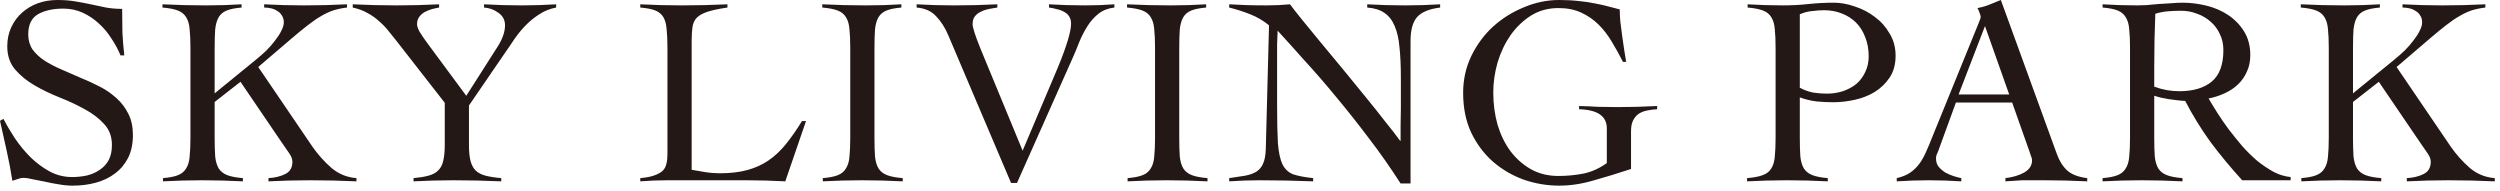 <svg width="223" height="17" viewBox="0 0 223 17" fill="none" xmlns="http://www.w3.org/2000/svg">
<path d="M10.752 4.944C10.544 4.432 10.272 3.928 9.936 3.432C9.616 2.92 9.24 2.472 8.808 2.088C8.376 1.688 7.896 1.368 7.368 1.128C6.84 0.888 6.264 0.768 5.64 0.768C4.728 0.768 3.976 0.936 3.384 1.272C2.808 1.608 2.52 2.208 2.52 3.072C2.52 3.584 2.648 4.032 2.904 4.416C3.176 4.784 3.528 5.112 3.96 5.4C4.408 5.688 4.912 5.952 5.472 6.192C6.032 6.432 6.6 6.68 7.176 6.936C7.768 7.176 8.344 7.44 8.904 7.728C9.464 8.016 9.96 8.36 10.392 8.76C10.84 9.16 11.192 9.624 11.448 10.152C11.72 10.68 11.856 11.312 11.856 12.048C11.856 12.832 11.712 13.512 11.424 14.088C11.136 14.648 10.744 15.112 10.248 15.48C9.768 15.848 9.2 16.12 8.544 16.296C7.904 16.472 7.216 16.56 6.48 16.56C6.08 16.56 5.664 16.52 5.232 16.44C4.8 16.376 4.384 16.296 3.984 16.2C3.584 16.12 3.216 16.048 2.88 15.984C2.56 15.904 2.304 15.864 2.112 15.864C1.936 15.864 1.768 15.896 1.608 15.96C1.448 16.008 1.28 16.064 1.104 16.128C0.96 15.216 0.792 14.328 0.6 13.464C0.408 12.584 0.208 11.688 0 10.776L0.312 10.608C0.6 11.168 0.944 11.752 1.344 12.36C1.76 12.968 2.224 13.528 2.736 14.04C3.248 14.536 3.808 14.952 4.416 15.288C5.04 15.624 5.712 15.792 6.432 15.792C6.896 15.792 7.344 15.744 7.776 15.648C8.208 15.536 8.584 15.368 8.904 15.144C9.24 14.92 9.504 14.632 9.696 14.28C9.888 13.912 9.984 13.464 9.984 12.936C9.984 12.184 9.752 11.56 9.288 11.064C8.824 10.552 8.248 10.112 7.56 9.744C6.872 9.36 6.12 9.008 5.304 8.688C4.504 8.368 3.76 8.008 3.072 7.608C2.384 7.208 1.808 6.736 1.344 6.192C0.88 5.648 0.648 4.96 0.648 4.128C0.648 3.504 0.768 2.936 1.008 2.424C1.248 1.912 1.568 1.48 1.968 1.128C2.384 0.76 2.856 0.48 3.384 0.288C3.928 0.096 4.504 7.77245e-05 5.112 7.77245e-05C5.704 7.77245e-05 6.232 0.04 6.696 0.12C7.176 0.2 7.64 0.288 8.088 0.384C8.552 0.48 9.008 0.576 9.456 0.672C9.904 0.752 10.384 0.792 10.896 0.792C10.896 1.512 10.904 2.216 10.92 2.904C10.952 3.576 11.008 4.256 11.088 4.944H10.752ZM19.147 12.288C19.147 12.96 19.163 13.52 19.195 13.968C19.243 14.4 19.347 14.752 19.507 15.024C19.683 15.296 19.939 15.496 20.275 15.624C20.611 15.752 21.075 15.84 21.667 15.888V16.176C21.059 16.144 20.451 16.12 19.843 16.104C19.235 16.088 18.627 16.08 18.019 16.08C17.427 16.08 16.843 16.088 16.267 16.104C15.691 16.12 15.115 16.144 14.539 16.176V15.888C15.115 15.84 15.563 15.752 15.883 15.624C16.203 15.496 16.443 15.296 16.603 15.024C16.779 14.752 16.883 14.4 16.915 13.968C16.963 13.52 16.987 12.96 16.987 12.288V4.272C16.987 3.6 16.963 3.048 16.915 2.616C16.883 2.168 16.779 1.808 16.603 1.536C16.443 1.264 16.195 1.064 15.859 0.936C15.523 0.808 15.067 0.72 14.491 0.672V0.384C15.163 0.416 15.811 0.44 16.435 0.456C17.075 0.472 17.731 0.48 18.403 0.48C18.931 0.48 19.459 0.472 19.987 0.456C20.515 0.44 21.035 0.416 21.547 0.384V0.672C20.987 0.72 20.547 0.808 20.227 0.936C19.907 1.064 19.667 1.264 19.507 1.536C19.347 1.808 19.243 2.168 19.195 2.616C19.163 3.048 19.147 3.6 19.147 4.272V8.328L22.795 5.352C23.131 5.08 23.451 4.8 23.755 4.512C24.059 4.208 24.323 3.904 24.547 3.6C24.787 3.296 24.971 3.008 25.099 2.736C25.243 2.464 25.315 2.216 25.315 1.992C25.315 1.752 25.259 1.552 25.147 1.392C25.051 1.216 24.915 1.08 24.739 0.984C24.579 0.872 24.395 0.792 24.187 0.744C23.979 0.696 23.771 0.672 23.563 0.672V0.384C24.171 0.416 24.763 0.44 25.339 0.456C25.931 0.472 26.531 0.48 27.139 0.48C27.779 0.48 28.411 0.472 29.035 0.456C29.675 0.44 30.315 0.416 30.955 0.384V0.672C30.539 0.72 30.147 0.8 29.779 0.912C29.427 1.024 29.059 1.192 28.675 1.416C28.307 1.624 27.907 1.896 27.475 2.232C27.059 2.552 26.571 2.952 26.011 3.432L23.035 5.976L27.883 13.104C28.379 13.808 28.939 14.432 29.563 14.976C30.203 15.52 30.947 15.824 31.795 15.888V16.176C31.107 16.144 30.419 16.12 29.731 16.104C29.043 16.088 28.355 16.08 27.667 16.08C27.043 16.08 26.419 16.088 25.795 16.104C25.187 16.12 24.571 16.144 23.947 16.176V15.888C24.523 15.856 25.019 15.736 25.435 15.528C25.867 15.32 26.083 14.952 26.083 14.424C26.083 14.2 25.995 13.96 25.819 13.704C25.643 13.448 25.395 13.088 25.075 12.624L21.451 7.296L19.147 9.096V12.288ZM31.464 0.384C32.136 0.416 32.792 0.44 33.432 0.456C34.072 0.472 34.728 0.48 35.4 0.48C36.024 0.48 36.648 0.472 37.272 0.456C37.912 0.44 38.544 0.416 39.168 0.384V0.672C38.976 0.704 38.76 0.752 38.52 0.816C38.296 0.88 38.08 0.968 37.872 1.08C37.68 1.192 37.52 1.336 37.392 1.512C37.264 1.688 37.2 1.904 37.2 2.16C37.2 2.336 37.28 2.568 37.44 2.856C37.616 3.144 37.864 3.504 38.184 3.936L41.592 8.544L44.424 4.104C44.84 3.432 45.048 2.816 45.048 2.256C45.048 1.792 44.856 1.424 44.472 1.152C44.088 0.864 43.656 0.704 43.176 0.672V0.384C43.736 0.416 44.296 0.44 44.856 0.456C45.432 0.472 46 0.48 46.56 0.48C47.072 0.48 47.576 0.472 48.072 0.456C48.584 0.44 49.096 0.416 49.608 0.384V0.672C49.032 0.784 48.52 0.992 48.072 1.296C47.624 1.584 47.216 1.92 46.848 2.304C46.496 2.672 46.176 3.064 45.888 3.48C45.616 3.896 45.36 4.272 45.12 4.608L41.832 9.408V12.936C41.832 13.528 41.88 14.008 41.976 14.376C42.072 14.728 42.224 15.008 42.432 15.216C42.656 15.424 42.952 15.576 43.32 15.672C43.688 15.768 44.152 15.84 44.712 15.888V16.176C43.992 16.144 43.28 16.12 42.576 16.104C41.872 16.088 41.16 16.08 40.44 16.08C39.848 16.08 39.256 16.088 38.664 16.104C38.072 16.12 37.48 16.144 36.888 16.176V15.888C37.416 15.84 37.856 15.768 38.208 15.672C38.576 15.576 38.864 15.424 39.072 15.216C39.296 15.008 39.448 14.728 39.528 14.376C39.624 14.008 39.672 13.528 39.672 12.936V9.168L35.328 3.6C35.104 3.312 34.872 3.024 34.632 2.736C34.392 2.432 34.12 2.152 33.816 1.896C33.528 1.624 33.192 1.384 32.808 1.176C32.424 0.952 31.976 0.784 31.464 0.672V0.384ZM64.888 0.672C64.12 0.784 63.52 0.912 63.088 1.056C62.656 1.2 62.336 1.384 62.128 1.608C61.936 1.816 61.816 2.088 61.768 2.424C61.72 2.744 61.696 3.144 61.696 3.624V15.144C62.128 15.224 62.544 15.296 62.944 15.36C63.36 15.424 63.776 15.456 64.192 15.456C65.136 15.456 65.96 15.36 66.664 15.168C67.368 14.976 68 14.688 68.56 14.304C69.12 13.92 69.632 13.44 70.096 12.864C70.576 12.272 71.056 11.584 71.536 10.8H71.896L70.048 16.176C69.472 16.144 68.888 16.12 68.296 16.104C67.72 16.088 67.144 16.08 66.568 16.08H59.512C59.112 16.08 58.712 16.088 58.312 16.104C57.912 16.12 57.512 16.144 57.112 16.176V15.888C57.64 15.84 58.056 15.76 58.36 15.648C58.68 15.536 58.928 15.4 59.104 15.24C59.28 15.064 59.392 14.856 59.44 14.616C59.504 14.376 59.536 14.096 59.536 13.776V4.272C59.536 3.6 59.512 3.048 59.464 2.616C59.432 2.168 59.336 1.808 59.176 1.536C59.016 1.264 58.776 1.064 58.456 0.936C58.136 0.808 57.688 0.72 57.112 0.672V0.384C57.736 0.416 58.352 0.44 58.96 0.456C59.584 0.472 60.208 0.48 60.832 0.48C61.504 0.48 62.176 0.472 62.848 0.456C63.536 0.44 64.216 0.416 64.888 0.384V0.672ZM73.395 15.888C73.971 15.84 74.419 15.752 74.739 15.624C75.059 15.496 75.299 15.296 75.459 15.024C75.635 14.752 75.739 14.4 75.771 13.968C75.819 13.52 75.843 12.96 75.843 12.288V4.272C75.843 3.6 75.819 3.048 75.771 2.616C75.739 2.168 75.635 1.808 75.459 1.536C75.299 1.264 75.051 1.064 74.715 0.936C74.379 0.808 73.923 0.72 73.347 0.672V0.384C74.019 0.416 74.667 0.44 75.291 0.456C75.931 0.472 76.587 0.48 77.259 0.48C77.787 0.48 78.315 0.472 78.843 0.456C79.371 0.44 79.891 0.416 80.403 0.384V0.672C79.843 0.72 79.403 0.808 79.083 0.936C78.763 1.064 78.523 1.264 78.363 1.536C78.203 1.808 78.099 2.168 78.051 2.616C78.019 3.048 78.003 3.6 78.003 4.272V12.288C78.003 12.96 78.019 13.52 78.051 13.968C78.099 14.4 78.203 14.752 78.363 15.024C78.539 15.296 78.795 15.496 79.131 15.624C79.467 15.752 79.931 15.84 80.523 15.888V16.176C79.915 16.144 79.307 16.12 78.699 16.104C78.091 16.088 77.483 16.08 76.875 16.08C76.283 16.08 75.699 16.088 75.123 16.104C74.547 16.12 73.971 16.144 73.395 16.176V15.888ZM81.763 0.384C82.323 0.416 82.875 0.44 83.419 0.456C83.963 0.472 84.515 0.48 85.075 0.48C85.747 0.48 86.403 0.472 87.043 0.456C87.683 0.44 88.323 0.416 88.963 0.384V0.672C88.739 0.704 88.499 0.744 88.243 0.792C87.987 0.84 87.747 0.92 87.523 1.032C87.299 1.128 87.115 1.264 86.971 1.44C86.827 1.616 86.755 1.856 86.755 2.16C86.755 2.448 86.987 3.168 87.451 4.32L91.219 13.44L94.339 6.072C95.139 4.136 95.539 2.816 95.539 2.112C95.539 1.856 95.483 1.64 95.371 1.464C95.259 1.288 95.107 1.152 94.915 1.056C94.723 0.944 94.507 0.864 94.267 0.816C94.043 0.752 93.811 0.704 93.571 0.672V0.384C94.115 0.416 94.651 0.44 95.179 0.456C95.723 0.472 96.259 0.48 96.787 0.48C97.235 0.48 97.675 0.472 98.107 0.456C98.539 0.44 98.971 0.416 99.403 0.384V0.672C98.843 0.736 98.371 0.92 97.987 1.224C97.603 1.528 97.275 1.896 97.003 2.328C96.731 2.76 96.491 3.224 96.283 3.72C96.091 4.216 95.899 4.68 95.707 5.112L90.715 16.32H90.187L84.595 3.168C84.307 2.48 83.947 1.912 83.515 1.464C83.099 1 82.515 0.736 81.763 0.672V0.384ZM100.581 15.888C101.157 15.84 101.605 15.752 101.925 15.624C102.245 15.496 102.485 15.296 102.645 15.024C102.821 14.752 102.925 14.4 102.957 13.968C103.005 13.52 103.029 12.96 103.029 12.288V4.272C103.029 3.6 103.005 3.048 102.957 2.616C102.925 2.168 102.821 1.808 102.645 1.536C102.485 1.264 102.237 1.064 101.901 0.936C101.565 0.808 101.109 0.72 100.533 0.672V0.384C101.205 0.416 101.853 0.44 102.477 0.456C103.117 0.472 103.773 0.48 104.445 0.48C104.973 0.48 105.501 0.472 106.029 0.456C106.557 0.44 107.077 0.416 107.589 0.384V0.672C107.029 0.72 106.589 0.808 106.269 0.936C105.949 1.064 105.709 1.264 105.549 1.536C105.389 1.808 105.285 2.168 105.237 2.616C105.205 3.048 105.189 3.6 105.189 4.272V12.288C105.189 12.96 105.205 13.52 105.237 13.968C105.285 14.4 105.389 14.752 105.549 15.024C105.725 15.296 105.981 15.496 106.317 15.624C106.653 15.752 107.117 15.84 107.709 15.888V16.176C107.101 16.144 106.493 16.12 105.885 16.104C105.277 16.088 104.669 16.08 104.061 16.08C103.469 16.08 102.885 16.088 102.309 16.104C101.733 16.12 101.157 16.144 100.581 16.176V15.888ZM109.645 0.384C110.205 0.416 110.733 0.44 111.229 0.456C111.741 0.472 112.333 0.48 113.005 0.48C113.357 0.48 113.701 0.472 114.037 0.456C114.373 0.44 114.717 0.416 115.069 0.384C115.277 0.672 115.621 1.112 116.101 1.704C116.581 2.28 117.125 2.944 117.733 3.696C118.357 4.448 119.021 5.248 119.725 6.096C120.429 6.944 121.109 7.776 121.765 8.592C122.421 9.392 123.021 10.144 123.565 10.848C124.125 11.536 124.565 12.104 124.885 12.552H124.933C124.933 12.072 124.933 11.6 124.933 11.136C124.949 10.656 124.957 10.176 124.957 9.696V6.912C124.957 5.888 124.917 5 124.837 4.248C124.773 3.48 124.629 2.84 124.405 2.328C124.197 1.816 123.893 1.424 123.493 1.152C123.109 0.88 122.597 0.72 121.957 0.672V0.384C122.517 0.416 123.077 0.44 123.637 0.456C124.213 0.472 124.781 0.48 125.341 0.48C125.853 0.48 126.373 0.472 126.901 0.456C127.429 0.44 127.949 0.416 128.461 0.384V0.672C127.453 0.8 126.757 1.096 126.373 1.56C126.005 2.008 125.821 2.704 125.821 3.648V16.368H124.933C124.053 14.992 123.117 13.656 122.125 12.36C121.149 11.064 120.173 9.832 119.197 8.664C118.237 7.496 117.301 6.416 116.389 5.424C115.493 4.416 114.685 3.52 113.965 2.736C113.949 3.152 113.933 3.56 113.917 3.96C113.917 4.36 113.917 4.768 113.917 5.184V9.384C113.917 10.808 113.941 11.936 113.989 12.768C114.053 13.584 114.189 14.216 114.397 14.664C114.621 15.096 114.941 15.392 115.357 15.552C115.789 15.696 116.381 15.808 117.133 15.888V16.176C116.317 16.144 115.525 16.12 114.757 16.104C113.989 16.088 113.197 16.08 112.381 16.08C111.917 16.08 111.461 16.088 111.013 16.104C110.565 16.12 110.109 16.144 109.645 16.176V15.888C110.189 15.808 110.661 15.736 111.061 15.672C111.477 15.592 111.813 15.472 112.069 15.312C112.341 15.136 112.541 14.896 112.669 14.592C112.813 14.272 112.893 13.832 112.909 13.272L113.197 2.256C112.685 1.84 112.125 1.512 111.517 1.272C110.909 1.032 110.285 0.832 109.645 0.672V0.384ZM144.768 5.52C144.464 4.912 144.136 4.32 143.784 3.744C143.448 3.168 143.056 2.656 142.608 2.208C142.16 1.76 141.64 1.4 141.048 1.128C140.472 0.856 139.792 0.72 139.008 0.72C138.096 0.72 137.28 0.944 136.56 1.392C135.856 1.84 135.248 2.424 134.736 3.144C134.24 3.864 133.856 4.672 133.584 5.568C133.328 6.464 133.2 7.36 133.2 8.256C133.2 9.264 133.328 10.224 133.584 11.136C133.856 12.032 134.24 12.816 134.736 13.488C135.248 14.16 135.856 14.696 136.56 15.096C137.28 15.496 138.096 15.696 139.008 15.696C139.776 15.696 140.528 15.624 141.264 15.48C142 15.32 142.688 15.008 143.328 14.544V11.448C143.328 10.36 142.504 9.792 140.856 9.744V9.456C141.464 9.472 142.024 9.496 142.536 9.528C143.048 9.544 143.624 9.552 144.264 9.552C144.856 9.552 145.448 9.544 146.04 9.528C146.632 9.512 147.224 9.488 147.816 9.456V9.744C147.48 9.76 147.168 9.8 146.88 9.864C146.592 9.928 146.344 10.032 146.136 10.176C145.944 10.32 145.784 10.52 145.656 10.776C145.544 11.016 145.488 11.328 145.488 11.712V15.072C144.384 15.44 143.288 15.776 142.2 16.08C141.128 16.4 140.088 16.56 139.08 16.56C138.008 16.56 136.96 16.384 135.936 16.032C134.912 15.664 133.992 15.128 133.176 14.424C132.376 13.72 131.728 12.856 131.232 11.832C130.752 10.808 130.512 9.624 130.512 8.28C130.512 7.112 130.752 6.024 131.232 5.016C131.728 3.992 132.376 3.112 133.176 2.376C133.992 1.64 134.912 1.064 135.936 0.648C136.96 0.216 138.008 7.77245e-05 139.08 7.77245e-05C139.736 7.77245e-05 140.328 0.032 140.856 0.096C141.384 0.144 141.864 0.216 142.296 0.312C142.728 0.392 143.12 0.48 143.472 0.576C143.824 0.672 144.16 0.76 144.48 0.84C144.48 1.096 144.496 1.44 144.528 1.872C144.576 2.288 144.632 2.728 144.696 3.192C144.76 3.64 144.824 4.08 144.888 4.512C144.952 4.928 145.008 5.264 145.056 5.52H144.768ZM163.039 16.176C162.431 16.144 161.823 16.12 161.215 16.104C160.623 16.088 160.023 16.08 159.415 16.08C158.823 16.08 158.231 16.088 157.639 16.104C157.063 16.12 156.463 16.144 155.839 16.176V15.888C156.431 15.84 156.895 15.752 157.231 15.624C157.583 15.496 157.839 15.296 157.999 15.024C158.175 14.752 158.279 14.4 158.311 13.968C158.359 13.52 158.383 12.96 158.383 12.288V4.272C158.383 3.6 158.359 3.048 158.311 2.616C158.279 2.168 158.175 1.808 157.999 1.536C157.839 1.264 157.591 1.064 157.255 0.936C156.919 0.808 156.463 0.72 155.887 0.672V0.384C156.415 0.416 156.943 0.44 157.471 0.456C157.999 0.472 158.527 0.48 159.055 0.48C159.823 0.48 160.575 0.44 161.311 0.36C162.063 0.28 162.823 0.24 163.591 0.24C164.183 0.24 164.799 0.352 165.439 0.576C166.095 0.784 166.695 1.096 167.239 1.512C167.783 1.912 168.223 2.408 168.559 3C168.911 3.576 169.087 4.232 169.087 4.968C169.087 5.736 168.911 6.384 168.559 6.912C168.207 7.44 167.759 7.872 167.215 8.208C166.687 8.528 166.095 8.76 165.439 8.904C164.783 9.048 164.143 9.12 163.519 9.12C163.039 9.12 162.543 9.096 162.031 9.048C161.519 8.984 161.023 8.864 160.543 8.688V12.288C160.543 12.96 160.559 13.52 160.591 13.968C160.639 14.4 160.743 14.752 160.903 15.024C161.079 15.296 161.335 15.496 161.671 15.624C162.007 15.752 162.463 15.84 163.039 15.888V16.176ZM160.543 7.824C160.927 8.032 161.319 8.176 161.719 8.256C162.135 8.32 162.551 8.352 162.967 8.352C163.463 8.352 163.935 8.28 164.383 8.136C164.847 7.976 165.247 7.76 165.583 7.488C165.919 7.2 166.183 6.848 166.375 6.432C166.583 6.016 166.687 5.544 166.687 5.016C166.687 4.392 166.583 3.824 166.375 3.312C166.183 2.8 165.911 2.368 165.559 2.016C165.207 1.664 164.783 1.392 164.287 1.2C163.807 1.008 163.279 0.912 162.703 0.912C162.415 0.912 162.071 0.936 161.671 0.984C161.287 1.016 160.911 1.112 160.543 1.272V7.824ZM174.468 9.144L172.884 13.488C172.836 13.616 172.788 13.728 172.74 13.824C172.708 13.92 172.692 14.024 172.692 14.136C172.692 14.424 172.772 14.672 172.932 14.88C173.108 15.088 173.316 15.264 173.556 15.408C173.796 15.536 174.044 15.64 174.3 15.72C174.556 15.8 174.772 15.856 174.948 15.888V16.176C174.468 16.144 173.988 16.12 173.508 16.104C173.028 16.088 172.54 16.08 172.044 16.08C171.564 16.08 171.092 16.088 170.628 16.104C170.18 16.12 169.7 16.144 169.188 16.176V15.888C169.684 15.776 170.092 15.608 170.412 15.384C170.748 15.144 171.028 14.864 171.252 14.544C171.476 14.224 171.668 13.872 171.828 13.488C172.004 13.104 172.172 12.704 172.332 12.288L176.484 2.088C176.532 1.976 176.572 1.872 176.604 1.776C176.652 1.68 176.676 1.592 176.676 1.512C176.676 1.432 176.644 1.312 176.58 1.152C176.532 0.992 176.468 0.848 176.388 0.72C176.804 0.64 177.164 0.536 177.468 0.408C177.772 0.28 178.108 0.144 178.476 7.77245e-05L183.468 13.728C183.692 14.352 184.004 14.848 184.404 15.216C184.804 15.568 185.396 15.792 186.18 15.888V16.176C185.54 16.144 184.908 16.12 184.284 16.104C183.676 16.088 183.036 16.08 182.364 16.08C181.932 16.08 181.556 16.08 181.236 16.08C180.916 16.08 180.628 16.08 180.372 16.08C180.116 16.096 179.868 16.112 179.628 16.128C179.404 16.144 179.156 16.16 178.884 16.176V15.888C179.556 15.808 180.116 15.64 180.564 15.384C181.028 15.112 181.26 14.752 181.26 14.304C181.26 14.176 181.228 14.048 181.164 13.92C181.116 13.792 181.076 13.672 181.044 13.56L179.484 9.144H174.468ZM177.06 2.328L174.708 8.424H179.22L177.06 2.328ZM204.326 16.08H200.006C198.998 14.976 198.062 13.848 197.198 12.696C196.35 11.528 195.59 10.296 194.918 9C194.758 9 194.55 8.984 194.294 8.952C194.054 8.92 193.798 8.888 193.526 8.856C193.27 8.808 193.014 8.76 192.758 8.712C192.518 8.648 192.318 8.592 192.158 8.544V12.288C192.158 12.96 192.174 13.52 192.206 13.968C192.254 14.4 192.358 14.752 192.518 15.024C192.694 15.296 192.95 15.496 193.286 15.624C193.622 15.752 194.086 15.84 194.678 15.888V16.176C194.07 16.144 193.462 16.12 192.854 16.104C192.246 16.088 191.638 16.08 191.03 16.08C190.438 16.08 189.854 16.088 189.278 16.104C188.702 16.12 188.126 16.144 187.55 16.176V15.888C188.126 15.84 188.574 15.752 188.894 15.624C189.214 15.496 189.454 15.296 189.614 15.024C189.79 14.752 189.894 14.4 189.926 13.968C189.974 13.52 189.998 12.96 189.998 12.288V4.272C189.998 3.6 189.974 3.048 189.926 2.616C189.894 2.168 189.79 1.808 189.614 1.536C189.454 1.264 189.214 1.064 188.894 0.936C188.574 0.808 188.126 0.72 187.55 0.672V0.384C188.062 0.416 188.574 0.44 189.086 0.456C189.598 0.472 190.11 0.48 190.622 0.48C190.846 0.48 191.126 0.472 191.462 0.456C191.798 0.424 192.15 0.392 192.518 0.36C192.902 0.328 193.286 0.304 193.67 0.288C194.054 0.256 194.398 0.24 194.702 0.24C195.39 0.24 196.094 0.328 196.814 0.504C197.534 0.68 198.182 0.96 198.758 1.344C199.334 1.728 199.806 2.216 200.174 2.808C200.542 3.4 200.726 4.104 200.726 4.92C200.726 5.48 200.622 5.976 200.414 6.408C200.222 6.84 199.958 7.216 199.622 7.536C199.286 7.856 198.886 8.12 198.422 8.328C197.974 8.536 197.502 8.688 197.006 8.784C197.23 9.168 197.494 9.6 197.798 10.08C198.102 10.56 198.438 11.048 198.806 11.544C199.19 12.04 199.59 12.536 200.006 13.032C200.438 13.512 200.886 13.952 201.35 14.352C201.83 14.736 202.318 15.064 202.814 15.336C203.31 15.592 203.814 15.744 204.326 15.792V16.08ZM192.158 7.728C192.878 8 193.622 8.136 194.39 8.136C195.638 8.136 196.606 7.848 197.294 7.272C197.982 6.696 198.326 5.76 198.326 4.464C198.326 3.936 198.222 3.464 198.014 3.048C197.822 2.616 197.55 2.248 197.198 1.944C196.846 1.624 196.438 1.384 195.974 1.224C195.526 1.048 195.054 0.96 194.558 0.96C194.158 0.96 193.766 0.976 193.382 1.008C192.998 1.04 192.622 1.112 192.254 1.224C192.222 1.992 192.198 2.768 192.182 3.552C192.166 4.336 192.158 5.184 192.158 6.096V7.728ZM209.887 12.288C209.887 12.96 209.903 13.52 209.935 13.968C209.983 14.4 210.087 14.752 210.247 15.024C210.423 15.296 210.679 15.496 211.015 15.624C211.351 15.752 211.815 15.84 212.407 15.888V16.176C211.799 16.144 211.191 16.12 210.583 16.104C209.975 16.088 209.367 16.08 208.759 16.08C208.167 16.08 207.583 16.088 207.007 16.104C206.431 16.12 205.855 16.144 205.279 16.176V15.888C205.855 15.84 206.303 15.752 206.623 15.624C206.943 15.496 207.183 15.296 207.343 15.024C207.519 14.752 207.623 14.4 207.655 13.968C207.703 13.52 207.727 12.96 207.727 12.288V4.272C207.727 3.6 207.703 3.048 207.655 2.616C207.623 2.168 207.519 1.808 207.343 1.536C207.183 1.264 206.935 1.064 206.599 0.936C206.263 0.808 205.807 0.72 205.231 0.672V0.384C205.903 0.416 206.551 0.44 207.175 0.456C207.815 0.472 208.471 0.48 209.143 0.48C209.671 0.48 210.199 0.472 210.727 0.456C211.255 0.44 211.775 0.416 212.287 0.384V0.672C211.727 0.72 211.287 0.808 210.967 0.936C210.647 1.064 210.407 1.264 210.247 1.536C210.087 1.808 209.983 2.168 209.935 2.616C209.903 3.048 209.887 3.6 209.887 4.272V8.328L213.535 5.352C213.871 5.08 214.191 4.8 214.495 4.512C214.799 4.208 215.063 3.904 215.287 3.6C215.527 3.296 215.711 3.008 215.839 2.736C215.983 2.464 216.055 2.216 216.055 1.992C216.055 1.752 215.999 1.552 215.887 1.392C215.791 1.216 215.655 1.08 215.479 0.984C215.319 0.872 215.135 0.792 214.927 0.744C214.719 0.696 214.511 0.672 214.303 0.672V0.384C214.911 0.416 215.503 0.44 216.079 0.456C216.671 0.472 217.271 0.48 217.879 0.48C218.519 0.48 219.151 0.472 219.775 0.456C220.415 0.44 221.055 0.416 221.695 0.384V0.672C221.279 0.72 220.887 0.8 220.519 0.912C220.167 1.024 219.799 1.192 219.415 1.416C219.047 1.624 218.647 1.896 218.215 2.232C217.799 2.552 217.311 2.952 216.751 3.432L213.775 5.976L218.623 13.104C219.119 13.808 219.679 14.432 220.303 14.976C220.943 15.52 221.687 15.824 222.535 15.888V16.176C221.847 16.144 221.159 16.12 220.471 16.104C219.783 16.088 219.095 16.08 218.407 16.08C217.783 16.08 217.159 16.088 216.535 16.104C215.927 16.12 215.311 16.144 214.687 16.176V15.888C215.263 15.856 215.759 15.736 216.175 15.528C216.607 15.32 216.823 14.952 216.823 14.424C216.823 14.2 216.735 13.96 216.559 13.704C216.383 13.448 216.135 13.088 215.815 12.624L212.191 7.296L209.887 9.096V12.288Z" fill="#231815"/>
</svg>

